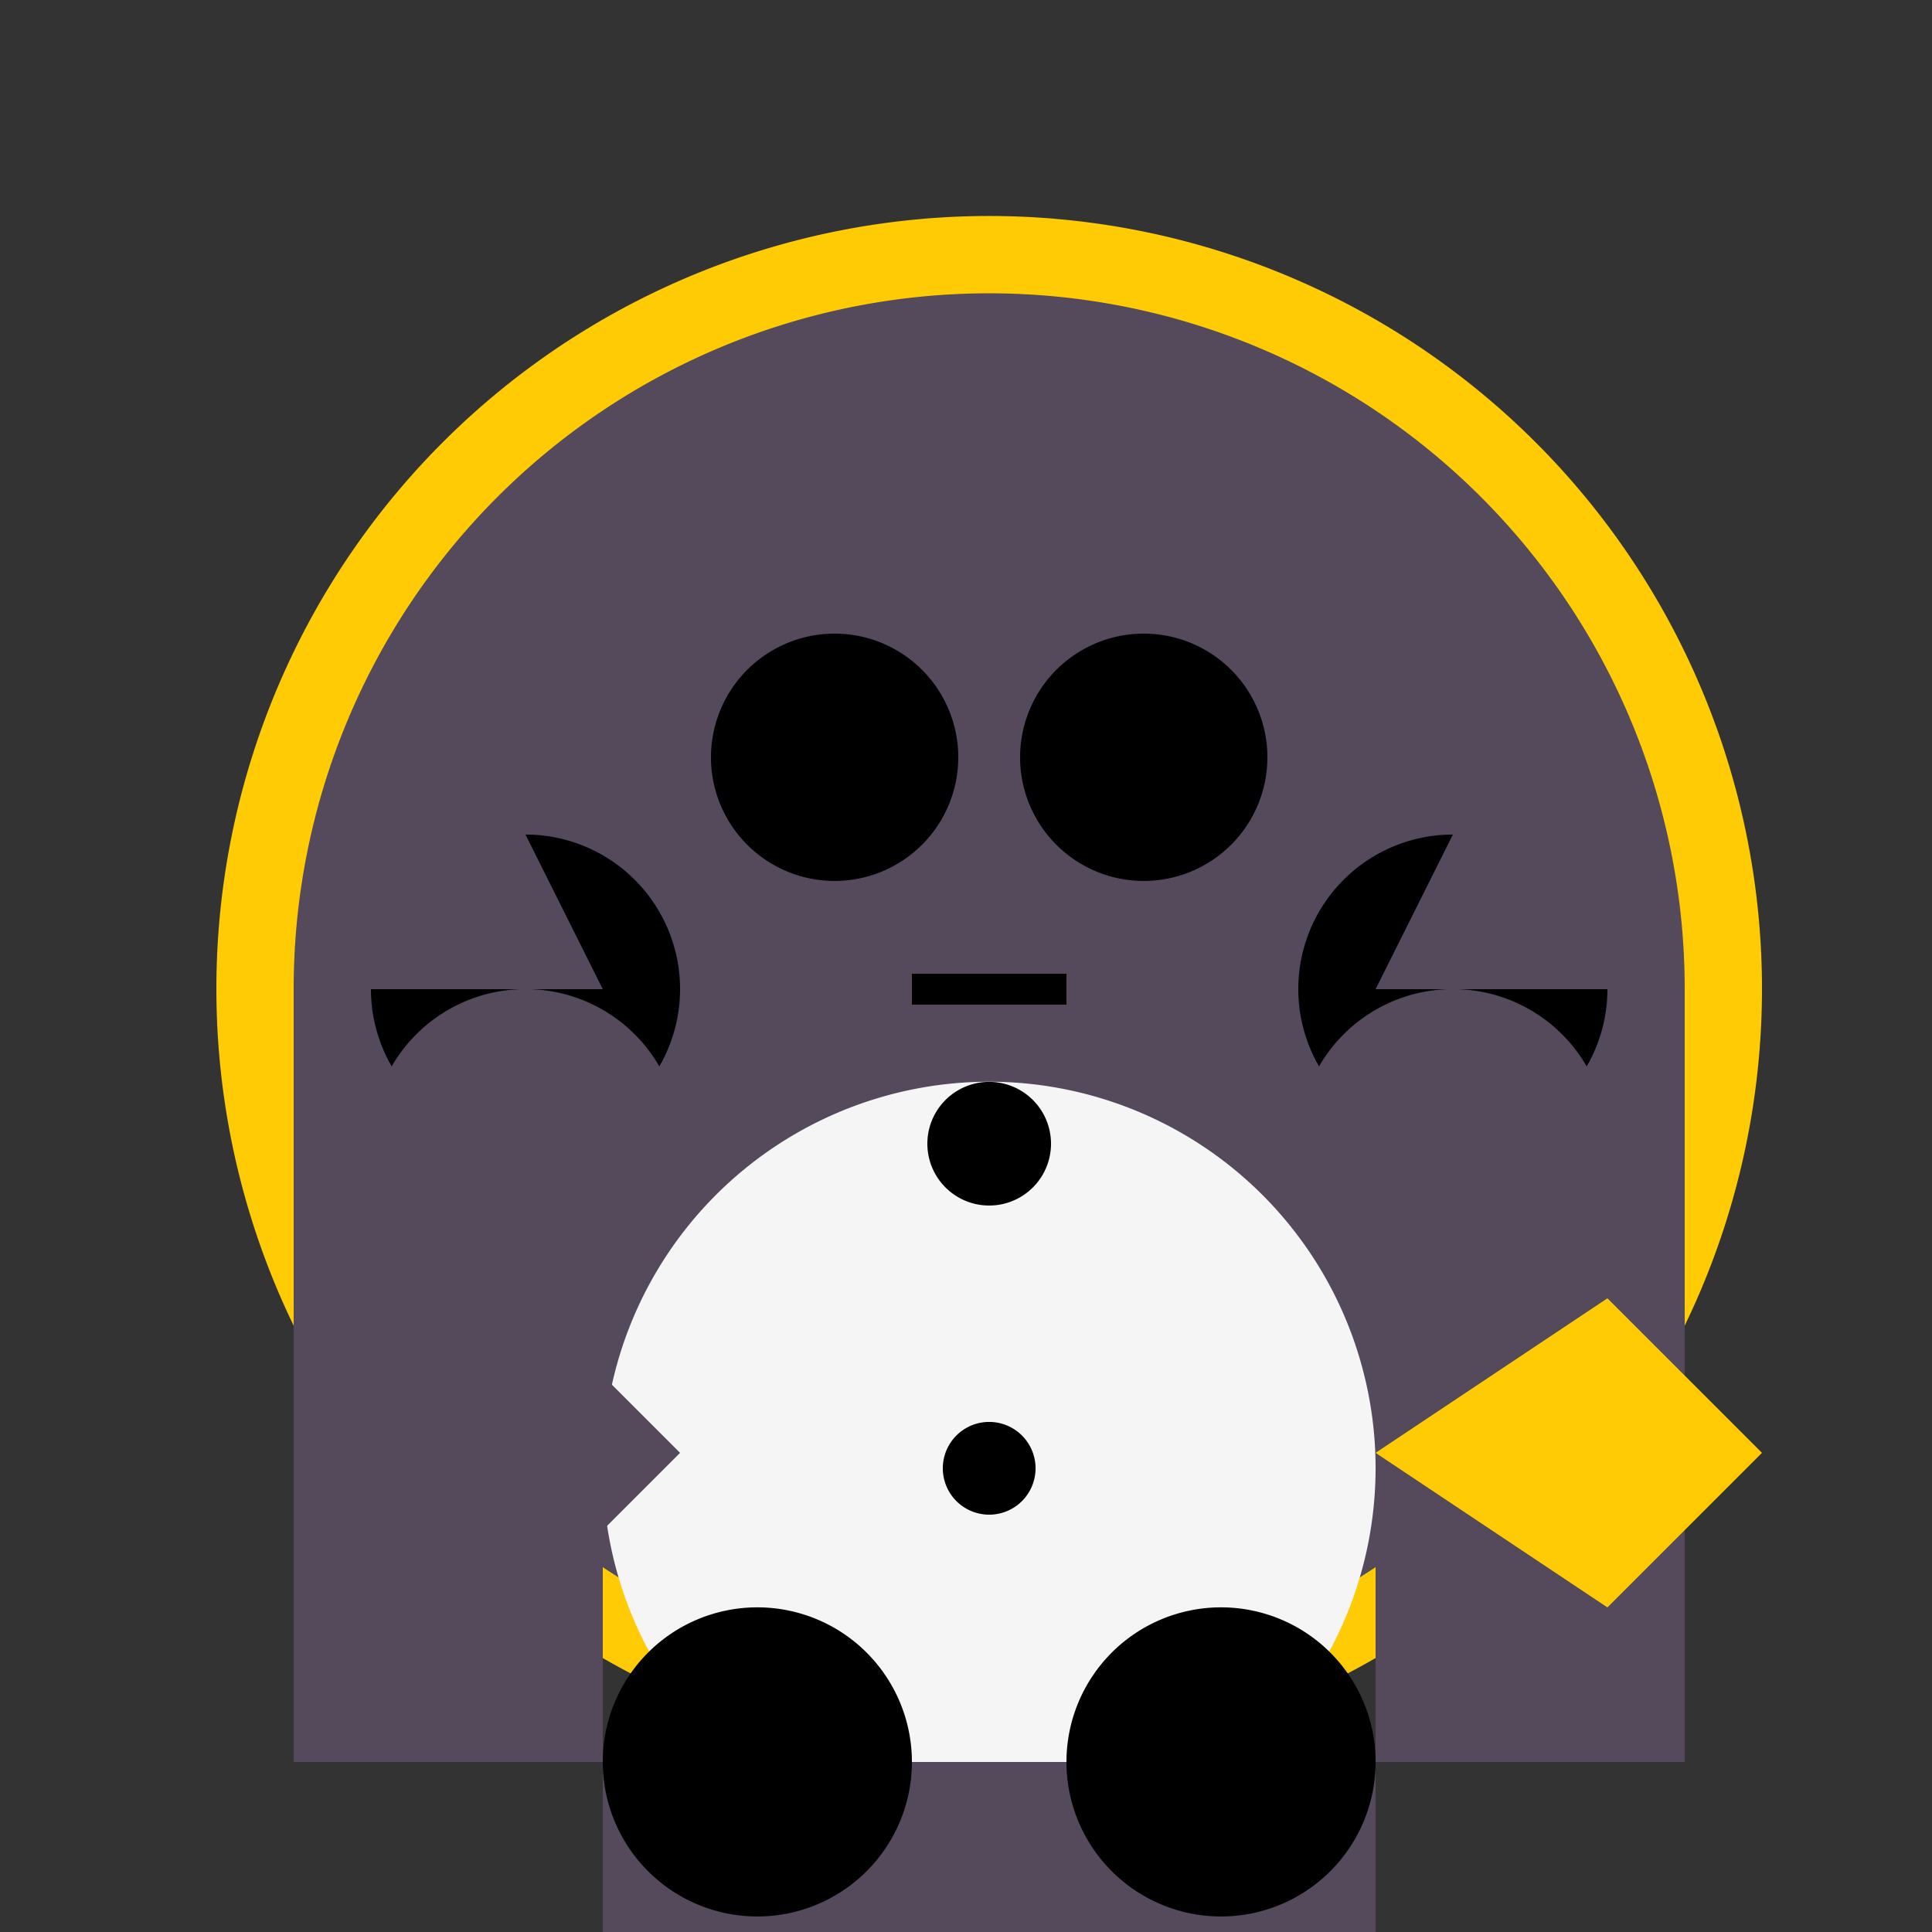 <!--

Generated by DrawGPT.
Free, open source, AI generated images in SVG, PNG, and HTML Canvas format.
https://drawgpt.ai

Created: 2023-10-15T19:40:48.643Z
Link: https://drawgpt.ai/prompt/111321/

-->
<svg xmlns="http://www.w3.org/2000/svg" xmlns:xlink="http://www.w3.org/1999/xlink" width="500" height="500"><rect width="100%" height="100%" fill="#333333" stroke="none"/><defs/><g><path fill="#FFCB05" stroke="none" paint-order="stroke fill markers" d=" M 456 256 A 200 200 0 1 1 456 255.8"/><path fill="#FFCB05" stroke="none" paint-order="stroke fill markers" d=" M 156 96 L 116 176 L 196 176 Z"/><path fill="#FFCB05" stroke="none" paint-order="stroke fill markers" d=" M 356 96 L 396 176 L 316 176 Z"/><path fill="#000000" stroke="none" paint-order="stroke fill markers" d=" M 228 216 A 32 32 0 1 1 228 215.968"/><path fill="#000000" stroke="none" paint-order="stroke fill markers" d=" M 348 216 A 32 32 0 1 1 348 215.968"/><path fill="#000000" stroke="none" paint-order="stroke fill markers" d=" M 272 276 A 16 16 0 1 1 272 275.984"/><path fill="none" stroke="#000000" paint-order="fill stroke markers" d=" M 236 296 L 276 296" stroke-miterlimit="10" stroke-width="4" stroke-dasharray=""/><path fill="#FF0000" stroke="none" paint-order="stroke fill markers" d=" M 208 276 A 32 32 0 1 1 208 275.968"/><path fill="#FF0000" stroke="none" paint-order="stroke fill markers" d=" M 368 276 A 32 32 0 1 1 368 275.968"/><path fill="#55495C" stroke="none" paint-order="stroke fill markers" d=" M 436 256 A 180 180 0 1 1 436 255.82"/><path fill="#000000" stroke="none" paint-order="stroke fill markers" d=" M 248 196 A 32 32 0 1 1 248 195.968"/><path fill="#000000" stroke="none" paint-order="stroke fill markers" d=" M 328 196 A 32 32 0 1 1 328 195.968"/><path fill="none" stroke="#000000" paint-order="fill stroke markers" d=" M 236 256 L 276 256" stroke-miterlimit="10" stroke-width="8" stroke-dasharray=""/><path fill="#F5F5F5" stroke="none" paint-order="stroke fill markers" d=" M 356 380 A 100 100 0 1 1 356 379.9"/><path fill="#000000" stroke="none" paint-order="stroke fill markers" d=" M 268 380 A 12 12 0 1 1 268 379.988"/><path fill="none" stroke="none"/><rect fill="#55495C" stroke="none" x="76" y="256" width="80" height="200"/><path fill="none" stroke="none"/><rect fill="#55495C" stroke="none" x="356" y="256" width="80" height="200"/><path fill="none" stroke="none"/><rect fill="#55495C" stroke="none" x="156" y="456" width="200" height="80"/><path fill="#FFCB05" stroke="none" paint-order="stroke fill markers" d=" M 356 376 L 416 416 L 456 376 L 416 336 Z"/><path fill="#000000" stroke="none" paint-order="stroke fill markers" d=" M 236 456 A 40 40 0 1 1 236 455.96"/><path fill="#000000" stroke="none" paint-order="stroke fill markers" d=" M 356 456 A 40 40 0 1 1 356 455.96"/><path fill="#000000" stroke="none" paint-order="stroke fill markers" d=" M 176 256 A 40 40 0 1 1 176 255.96"/><path fill="#000000" stroke="none" paint-order="stroke fill markers" d=" M 416 256 A 40 40 0 1 1 416 255.96"/><path fill="#55495C" stroke="none" paint-order="stroke fill markers" d=" M 116 176 L 76 256 L 156 256 Z"/><path fill="#55495C" stroke="none" paint-order="stroke fill markers" d=" M 396 176 L 436 256 L 356 256 Z"/><path fill="#55495C" stroke="none" paint-order="stroke fill markers" d=" M 76 376 L 136 336 L 176 376 L 136 416 Z"/><path fill="#55495C" stroke="none" paint-order="stroke fill markers" d=" M 176 296 A 40 40 0 1 1 176 295.96"/><path fill="#55495C" stroke="none" paint-order="stroke fill markers" d=" M 416 296 A 40 40 0 1 1 416 295.96"/><path fill="#000000" stroke="none" paint-order="stroke fill markers" d=" M 272 296 A 16 16 0 1 1 272 295.984"/></g></svg>